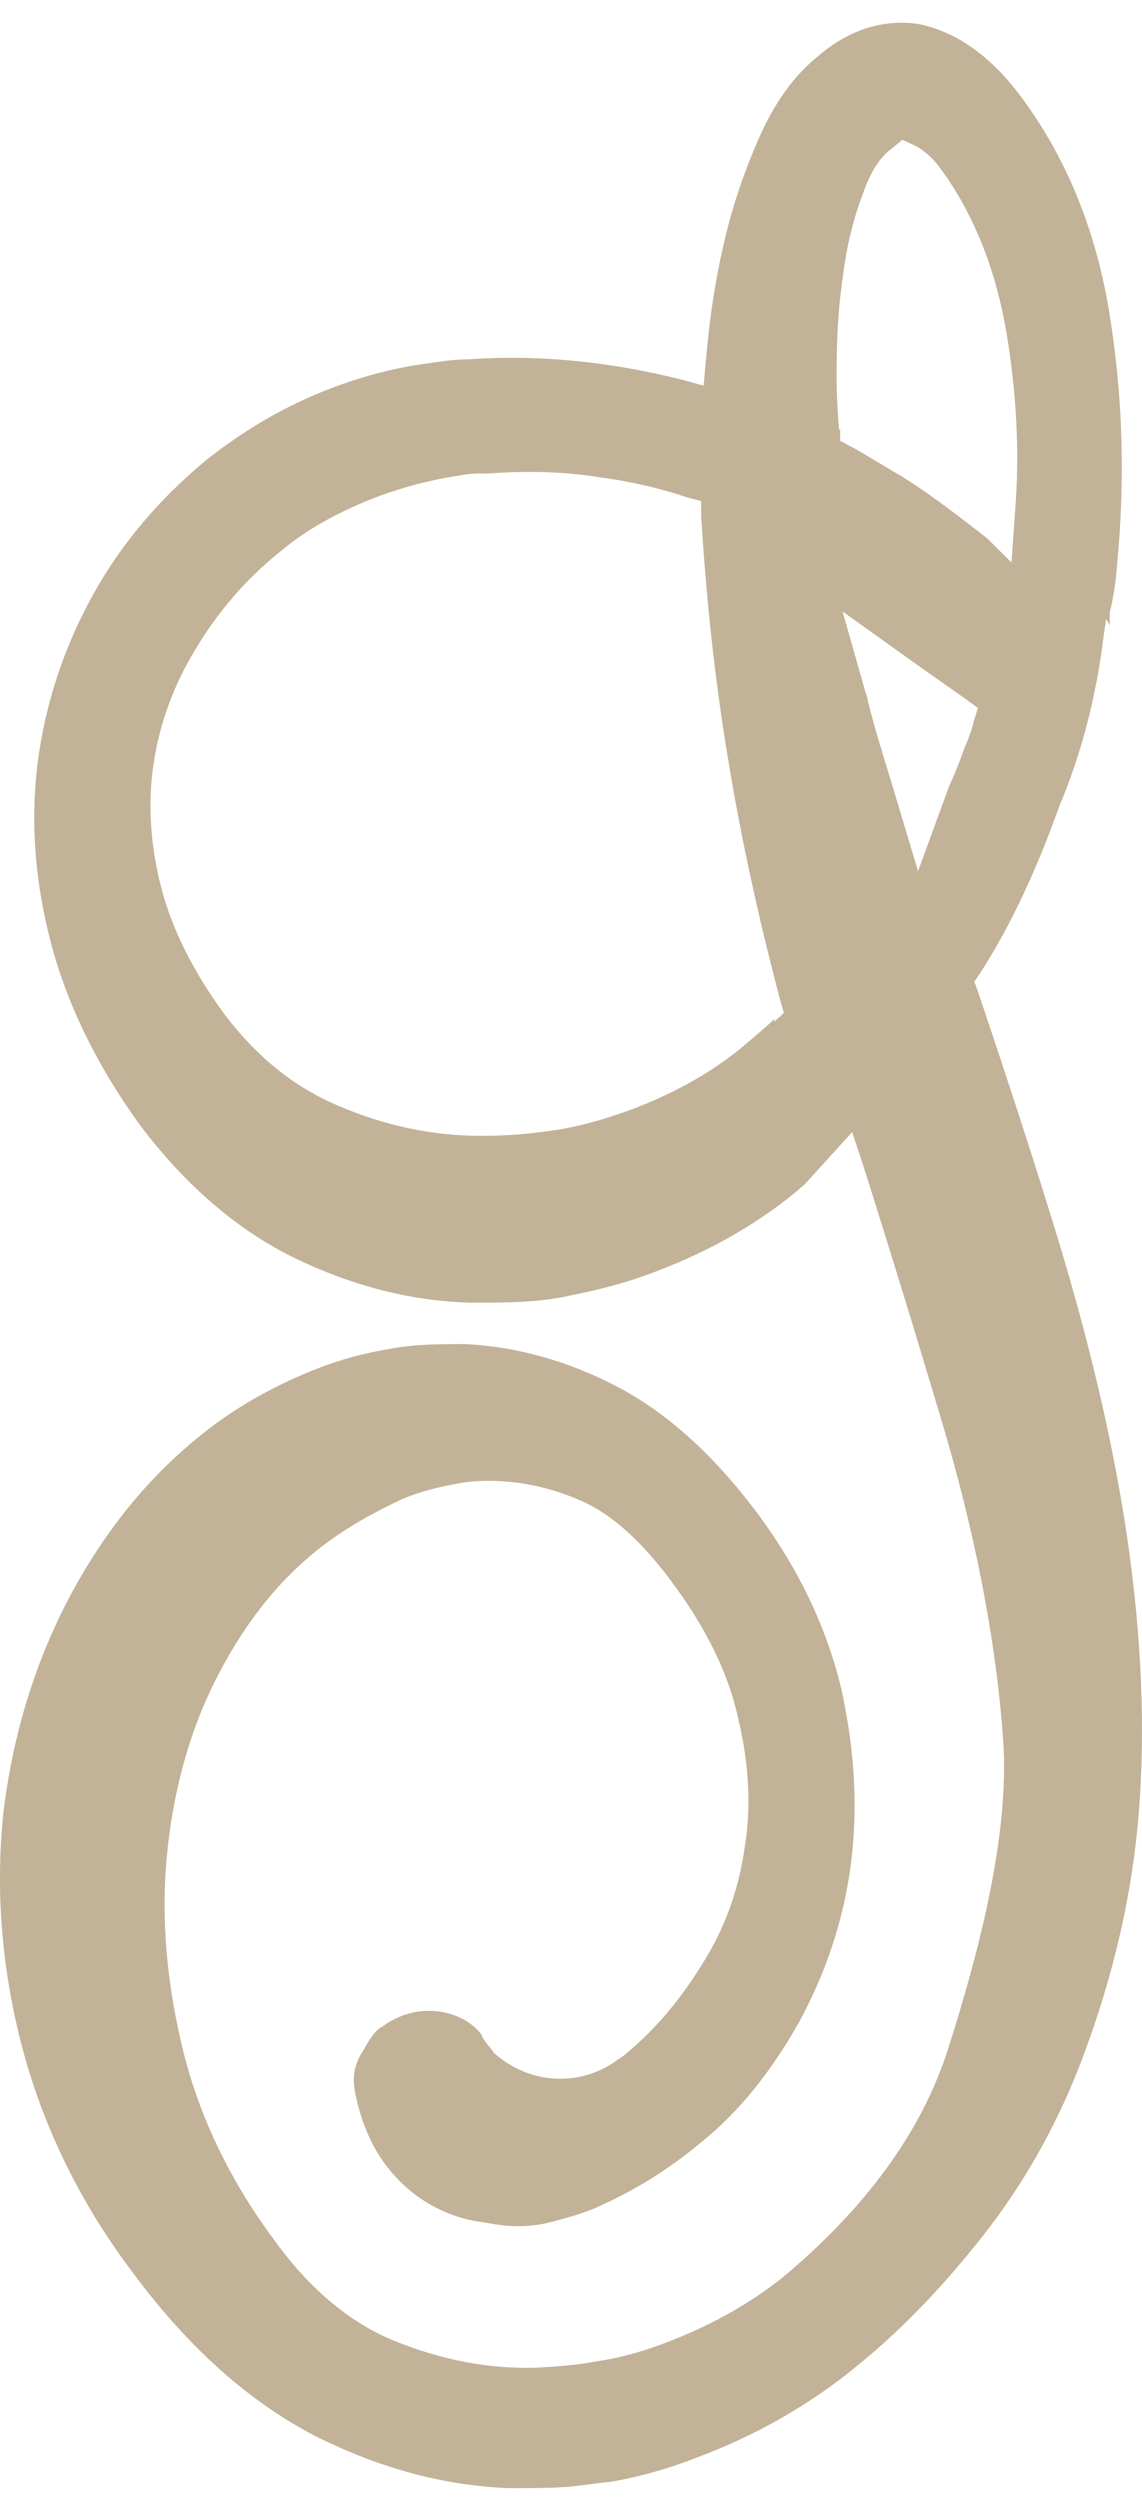 <?xml version="1.0" encoding="UTF-8"?> <svg xmlns="http://www.w3.org/2000/svg" width="32" height="70" viewBox="0 0 32 70" fill="none"> <path d="M31.096 17.509V17.157C31.197 16.736 31.264 16.314 31.297 15.857C31.532 13.469 31.465 11.115 31.096 8.832C30.727 6.479 29.888 4.441 28.645 2.755C27.873 1.701 27 1.034 26.061 0.753C25.624 0.612 25.154 0.612 24.718 0.683C24.113 0.788 23.509 1.069 22.938 1.561C22.233 2.123 21.696 2.896 21.26 3.879C20.89 4.722 20.555 5.671 20.32 6.654C20.085 7.638 19.917 8.656 19.816 9.71L19.715 10.799L19.078 10.624C17.097 10.132 15.116 9.921 13.136 10.062C12.598 10.062 12.095 10.167 11.558 10.237C9.409 10.624 7.462 11.537 5.75 12.907C4.441 13.996 3.366 15.26 2.561 16.736C1.755 18.211 1.251 19.792 1.05 21.408C0.849 23.059 0.983 24.745 1.453 26.501C1.923 28.222 2.762 29.908 3.937 31.524C5.213 33.21 6.69 34.475 8.301 35.248C9.913 36.02 11.558 36.442 13.236 36.477C14.176 36.477 15.116 36.477 16.023 36.266C16.728 36.126 17.433 35.95 18.104 35.704C19.682 35.142 21.092 34.37 22.334 33.351C22.401 33.281 22.502 33.21 22.569 33.14L23.878 31.7L24.147 32.508C24.919 34.931 25.658 37.355 26.363 39.709C27.303 42.835 27.907 45.891 28.108 48.701C28.31 51.476 27.336 54.954 26.564 57.378C25.826 59.696 24.248 61.839 21.931 63.771C21.092 64.438 20.085 65.035 18.843 65.527C18.138 65.808 17.433 66.019 16.694 66.124C16.157 66.23 15.586 66.265 15.016 66.3C13.706 66.335 12.397 66.089 11.088 65.562C9.846 65.07 8.704 64.122 7.731 62.787C6.489 61.136 5.616 59.345 5.146 57.483C4.676 55.586 4.508 53.76 4.676 51.968C4.844 50.212 5.28 48.561 6.019 47.085C6.757 45.61 7.664 44.416 8.771 43.502C9.443 42.941 10.215 42.484 11.088 42.062C11.591 41.816 12.129 41.676 12.666 41.571C13.001 41.5 13.337 41.465 13.673 41.465C14.546 41.465 15.418 41.641 16.291 42.027C17.164 42.413 18.003 43.186 18.809 44.275C19.783 45.575 20.421 46.875 20.689 48.139C20.991 49.404 21.058 50.633 20.857 51.792C20.689 52.952 20.286 54.041 19.682 54.989C19.078 55.973 18.373 56.816 17.567 57.483C17.5 57.553 17.433 57.588 17.332 57.659C16.258 58.467 14.814 58.361 13.841 57.483L13.74 57.343C13.639 57.237 13.572 57.132 13.505 57.026V56.991C13.035 56.324 11.759 55.973 10.719 56.745C10.483 56.851 10.282 57.237 10.181 57.413C10.014 57.659 9.913 57.94 9.913 58.256C9.913 58.607 10.114 59.31 10.282 59.696C10.819 60.996 11.961 61.944 13.303 62.19L13.74 62.26C14.311 62.366 14.881 62.366 15.418 62.225C15.821 62.12 16.392 61.979 16.963 61.698C17.869 61.277 18.776 60.715 19.615 60.012C20.723 59.134 21.629 57.975 22.401 56.605C23.14 55.235 23.643 53.76 23.845 52.179C24.046 50.598 23.945 48.982 23.576 47.296C23.173 45.61 22.401 43.959 21.226 42.378C20.018 40.763 18.708 39.568 17.298 38.831C15.888 38.093 14.445 37.706 13.035 37.636C12.296 37.636 11.591 37.636 10.886 37.777C10.248 37.882 9.577 38.058 8.939 38.304C7.664 38.795 6.489 39.463 5.481 40.306C4.071 41.465 2.863 42.976 1.923 44.767C0.983 46.559 0.379 48.526 0.11 50.633C-0.125 52.706 0.009 54.919 0.58 57.167C1.151 59.415 2.191 61.628 3.769 63.7C5.314 65.773 6.992 67.248 8.805 68.197C10.618 69.11 12.431 69.602 14.277 69.672C14.814 69.672 15.351 69.672 15.889 69.637C16.291 69.602 16.694 69.532 17.097 69.496C17.936 69.356 18.776 69.11 19.581 68.794C21.26 68.162 22.77 67.284 24.08 66.195C25.288 65.211 26.43 64.017 27.538 62.612C28.645 61.206 29.518 59.661 30.156 58.08C31.163 55.551 31.767 52.987 31.935 50.422C32.103 47.893 31.935 45.329 31.532 42.695C31.13 40.13 30.492 37.496 29.686 34.826C28.981 32.508 28.209 30.154 27.403 27.766L27.303 27.485L27.47 27.239C28.31 25.939 29.048 24.358 29.686 22.567C30.324 21.056 30.727 19.441 30.928 17.79L30.995 17.333L31.096 17.509ZM21.696 28.538C21.394 28.819 21.058 29.1 20.723 29.381C19.85 30.084 18.776 30.681 17.5 31.138C16.896 31.349 16.291 31.524 15.653 31.63C14.982 31.735 14.277 31.805 13.539 31.805H13.471C12.129 31.805 10.786 31.524 9.476 30.962C8.234 30.435 7.194 29.592 6.287 28.398C5.414 27.204 4.81 26.009 4.508 24.815C4.206 23.621 4.139 22.461 4.306 21.372C4.474 20.248 4.877 19.16 5.481 18.176C6.086 17.157 6.891 16.209 7.865 15.436C8.57 14.839 9.409 14.382 10.349 13.996C11.054 13.715 11.793 13.504 12.565 13.364C12.834 13.328 13.102 13.258 13.404 13.258C13.505 13.258 13.572 13.258 13.673 13.258C14.68 13.188 15.721 13.188 16.795 13.364C17.601 13.469 18.406 13.645 19.246 13.925L19.648 14.031V14.452C19.783 16.665 20.018 18.949 20.387 21.162C20.756 23.445 21.26 25.728 21.864 28.012L21.965 28.363L21.696 28.609V28.538ZM23.509 12.029C23.476 11.572 23.442 11.08 23.442 10.553C23.442 9.64 23.476 8.692 23.61 7.813C23.71 6.935 23.912 6.127 24.18 5.425C24.382 4.828 24.651 4.406 24.986 4.16L25.288 3.914L25.59 4.055C25.826 4.16 26.094 4.371 26.329 4.687C27.269 5.952 27.907 7.532 28.209 9.359C28.478 10.975 28.578 12.661 28.444 14.312L28.343 15.752L27.672 15.085C26.833 14.417 25.792 13.645 25.188 13.293L23.945 12.556L23.543 12.345V12.029H23.509ZM27.269 20.284C27.202 20.494 27.135 20.705 27.034 20.916C26.9 21.302 26.765 21.654 26.598 22.005L25.725 24.393L24.986 21.934C24.751 21.162 24.516 20.424 24.315 19.616C24.315 19.546 24.281 19.476 24.248 19.37L23.61 17.122L25.624 18.562C26.061 18.878 26.53 19.195 27.068 19.581L27.403 19.827L27.269 20.248V20.284Z" fill="#C2B297"></path> </svg> 